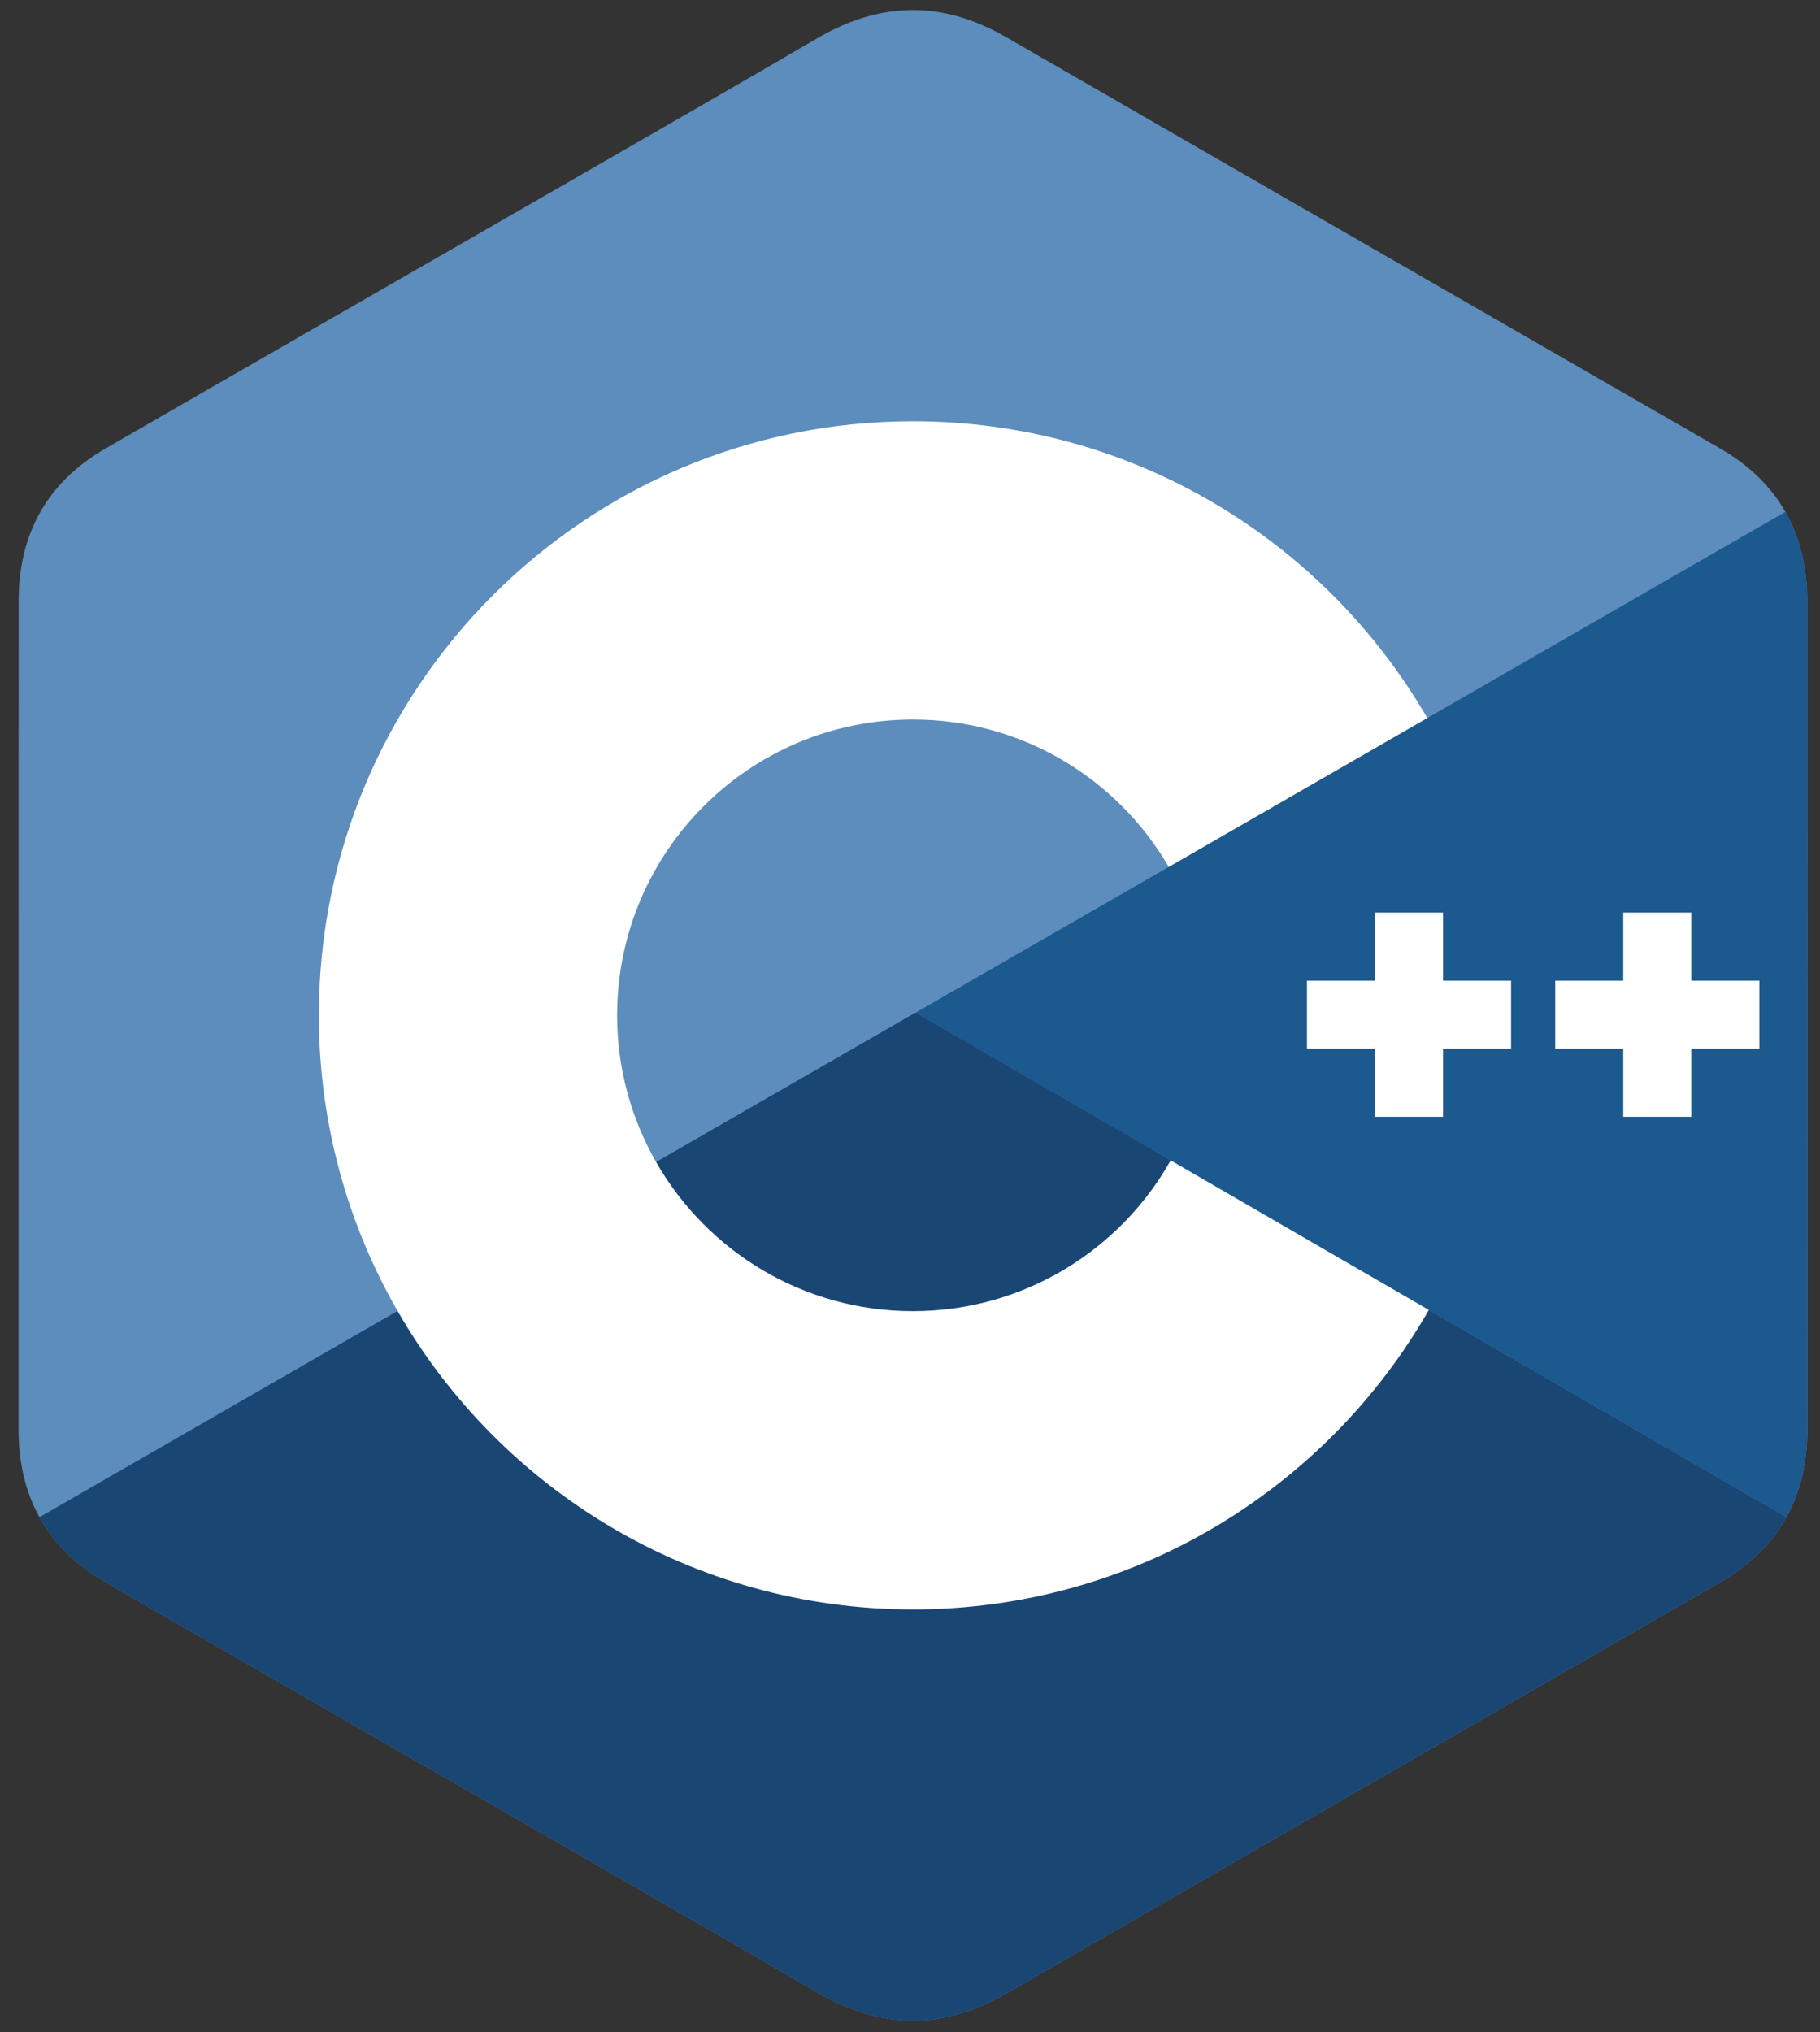 <?xml version="1.0" encoding="utf-8"?>
<!-- Generator: Adobe Illustrator 23.0.6, SVG Export Plug-In . SVG Version: 6.00 Build 0)  -->
<svg version="1.1" id="Ebene_1" xmlns="http://www.w3.org/2000/svg" xmlns:xlink="http://www.w3.org/1999/xlink" x="0px" y="0px"
	 viewBox="0 0 1970.86 2200.58" style="enable-background:new 0 0 1970.86 2200.58;" xml:space="preserve">
<rect x="0" y="0" width="1970.86" height="2200.58" fill="#333333" stroke="none"/>
<style type="text/css">
	.st0{fill:#5C8DBC;}
	.st1{fill:#1A4674;}
	.st2{fill:#1B598E;}
	.st3{fill:#FFFFFF;}
</style>
<path class="st0" d="M1957.05,650.94c-0.02-36.61-7.84-68.95-23.68-96.72c-15.55-27.3-38.84-50.18-70.08-68.27
	c-257.88-148.69-516.01-296.93-773.81-445.78C1019.98,0.04,952.59,1.5,883.61,42.2c-102.64,60.53-616.55,354.96-769.68,443.66
	c-63.07,36.51-93.75,92.38-93.77,165.01c-0.1,299.03,0,598.06-0.1,897.1c0.02,35.8,7.51,67.52,22.65,94.87
	c15.56,28.13,39.18,51.64,71.14,70.14c153.14,88.7,667.11,383.1,769.74,443.65c69.02,40.72,136.4,42.18,205.92,2.04
	c257.8-148.85,515.95-297.09,773.87-445.78c31.96-18.49,55.58-42.02,71.14-70.12c15.11-27.35,22.62-59.06,22.64-94.88
	C1957.14,1547.89,1957.14,949.98,1957.05,650.94"/>
<path class="st1" d="M991.56,1096.51L42.7,1642.84c15.56,28.13,39.18,51.64,71.14,70.14c153.14,88.7,667.11,383.1,769.74,443.65
	c69.02,40.72,136.4,42.18,205.92,2.04c257.8-148.85,515.95-297.09,773.87-445.78c31.96-18.49,55.58-42.02,71.14-70.12
	L991.56,1096.51"/>
<path class="st1" d="M710.52,1258.33c55.21,96.39,159.01,161.41,278.08,161.41c119.8,0,224.19-65.84,279.12-163.26l-276.16-159.97
	L710.52,1258.33"/>
<path class="st2" d="M1957.05,650.94c-0.02-36.61-7.84-68.95-23.68-96.72l-941.8,542.29l942.94,546.26
	c15.11-27.35,22.62-59.06,22.64-94.88C1957.14,1547.89,1957.14,949.98,1957.05,650.94"/>
<path class="st3" d="M1905.2,1135.55h-73.68v73.7h-73.7v-73.7h-73.68v-73.68h73.68v-73.68h73.7v73.68h73.68V1135.55
	 M1636.33,1135.55h-73.68v73.7h-73.68v-73.7h-73.68v-73.68h73.68v-73.68h73.68v73.68h73.68V1135.55"/>
<path class="st3" d="M1267.72,1256.48c-54.93,97.42-159.32,163.26-279.12,163.26c-119.07,0-222.86-65.01-278.08-161.41
	c-27.74-48.37-42.3-103.16-42.25-158.92c0-176.9,143.42-320.32,320.32-320.32c118.3,0,221.55,64.2,277.04,159.61l279.98-161.22
	c-111.28-192.1-319.05-321.34-557.02-321.34c-355.28,0-643.28,288.01-643.28,643.27c0,116.55,31.01,225.85,85.2,320.13
	c111,193.12,319.36,323.15,558.08,323.15c239.16,0,447.84-130.56,558.69-324.24L1267.72,1256.48"/>
</svg>
